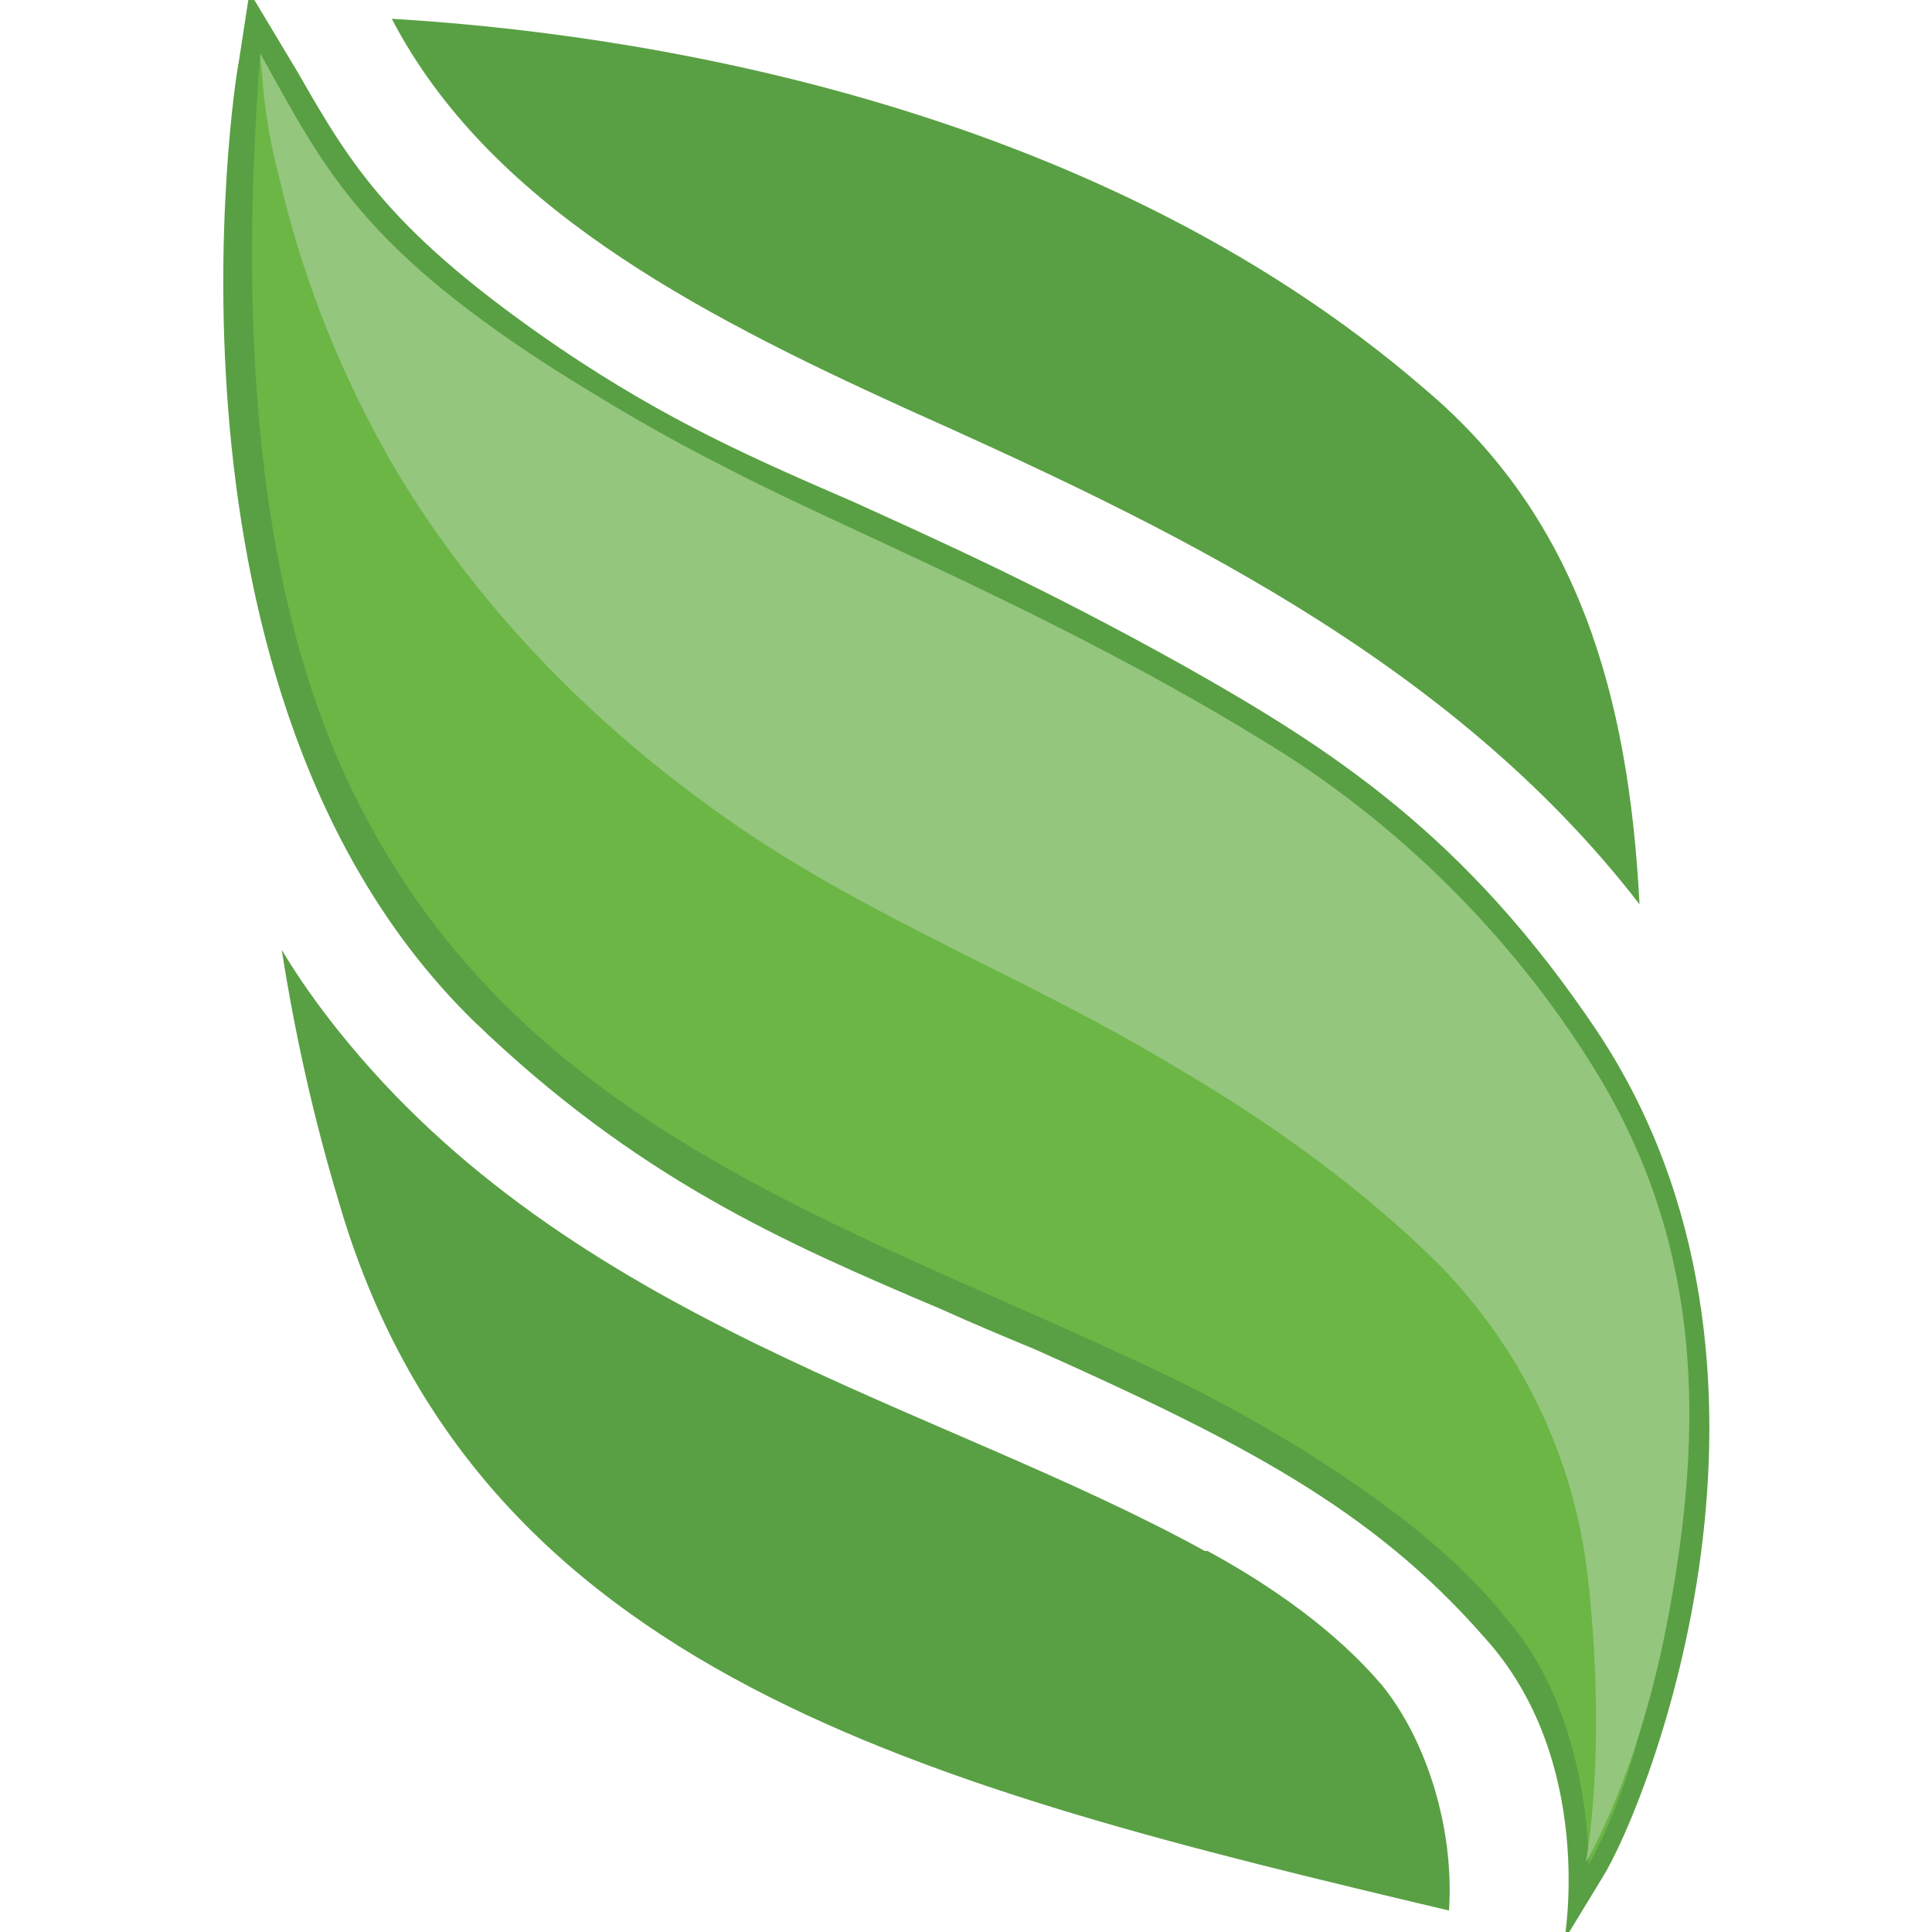 <?xml version="1.0" encoding="utf-8"?>
<!-- Generator: Adobe Illustrator 27.2.0, SVG Export Plug-In . SVG Version: 6.00 Build 0)  -->
<svg version="1.1" id="Layer_1" xmlns="http://www.w3.org/2000/svg" xmlns:xlink="http://www.w3.org/1999/xlink" x="0px" y="0px"
	 viewBox="0 0 72 72" style="enable-background:new 0 0 72 72;" xml:space="preserve">
<style type="text/css">
	.st0{fill:#59A044;}
	.st1{fill-rule:evenodd;clip-rule:evenodd;fill:#59A044;}
	.st2{fill-rule:evenodd;clip-rule:evenodd;fill:#6BB645;}
	.st3{fill-rule:evenodd;clip-rule:evenodd;fill:#94C67D;}
</style>
<g>
	<path class="st0" d="M58.3,72.3c0,0,1.2-6.7-3-11.3c-4.2-4.8-9.1-7.3-16.7-10.7c-1.2-0.5-2.4-1-3.5-1.5
		c-5.9-2.5-11.4-4.9-17.5-10.8C5.3,25.9,8.7,3.2,8.9,2.3l0.4-2.6l1.8,3c2,3.5,3.5,6,9.8,10.3c4,2.7,7.2,4.1,10.9,5.7
		c3.3,1.5,7.1,3.2,12.3,6.1c5.5,3.1,10.5,6.3,15.4,13.6C67.9,51,61.4,67.3,59.7,70L58.3,72.3L58.3,72.3z"/>
	<path class="st1" d="M14.6,0.7c3.6,6.9,11.2,10.9,19.1,14.5v0c9.6,4.3,20.3,9.3,27.4,18.5c-0.4-7.8-2.3-14.4-8-19.2
		C40.5,3.6,23.1,1.2,14.6,0.7 M10.5,35.4c0.5,3.2,1.2,6.3,2.1,9.3C17.7,62.4,34.6,66.6,54,71.2c0.2-3-0.8-6.3-2.5-8.4
		c-1.7-2-4.1-3.7-6.5-5c0,0,0,0-0.1,0c-10-5.5-23.6-8.5-32.3-19.4c0,0,0,0,0,0C11.8,37.4,11.1,36.4,10.5,35.4"/>
	<path class="st2" d="M9.7,2c-0.7,9-0.5,20,3.8,28.2C19.6,42,31.4,45.6,42.3,50.7c3.5,1.6,7,3.6,10.1,6c1.4,1.1,2.7,2.3,3.8,3.7
		c3.1,3.6,3,9.1,3,9.1c1.6-2.9,2.2-6,2.8-8.9c1-5.5,1.2-11.5-1-16.8c-2.3-5.5-6.7-10.9-11.5-14.2c-1.7-1.2-4.1-2.8-5.9-3.7
		c-11.3-6.2-15.6-6.8-23.3-11.9C13.2,9,12,6.1,9.7,2"/>
	<g>
		<path class="st3" d="M59.1,69.4c0,0,2-3.3,3.1-9.3c1.3-7,1.2-13.5-2.5-19.8c-3.1-5.2-7.6-9.7-12.8-12.8c-7.5-4.6-15.7-7.9-19.7-10
			c-2.4-1.2-4.6-2.5-6.8-3.9C13.3,9,12,6.1,9.7,2c0,0.3,0.1,0.9,0.1,1.2c0.1,1.1,0.3,2.3,0.6,3.4c0.9,3.9,2.4,7.6,4.4,11
			c3.2,5.3,7.6,9.7,12.7,13.2c5.1,3.5,10.9,5.7,16.2,8.9c3.6,2.1,7.1,4.6,10,7.5c2.9,3,4.8,6.8,5.4,11
			C59.5,61.2,59.7,65.8,59.1,69.4z"/>
	</g>
</g>
</svg>
